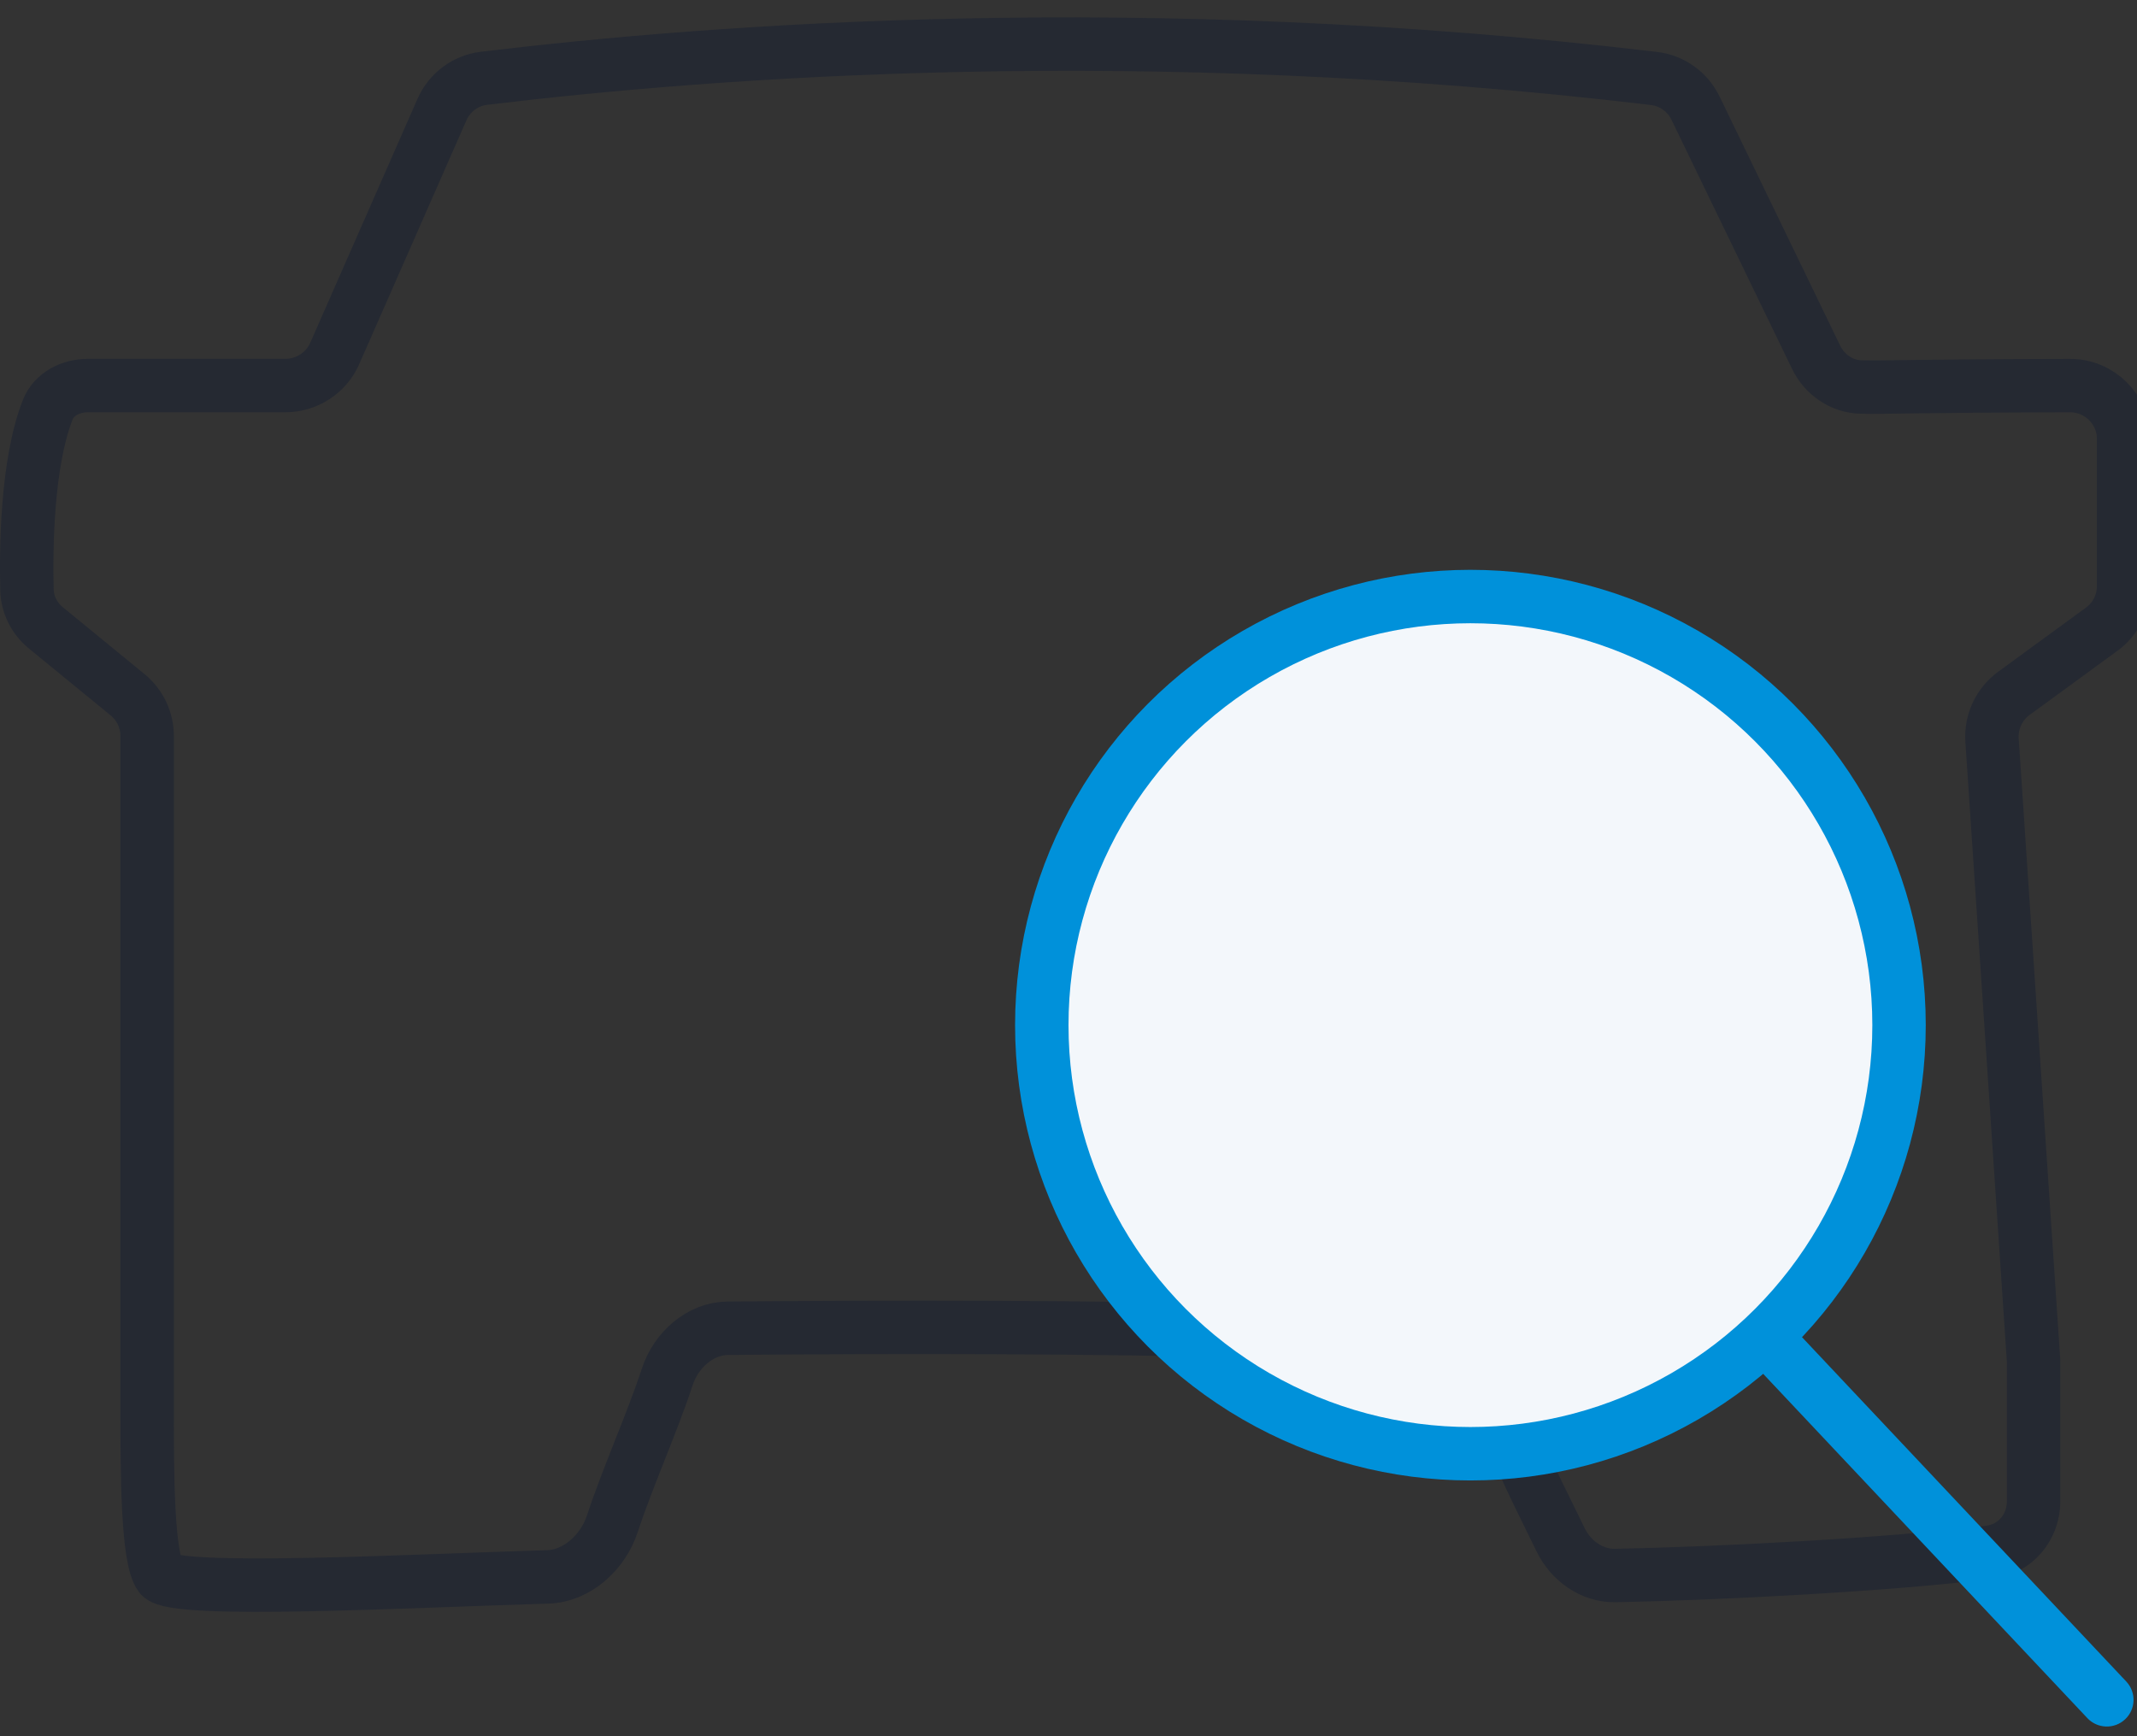 <svg width="80" height="65" viewBox="0 0 80 65" fill="none" xmlns="http://www.w3.org/2000/svg">
<rect x="0" y="0" width="80" height="65" fill="#333333" stroke="none"/>
<g id="Group 2608822">
<path id="Vector 32" d="M16.544 4.105L12.528 13.239C12.209 13.965 11.476 14.434 10.683 14.434H3.3C2.654 14.434 2.023 14.741 1.786 15.342C1.001 17.341 0.972 20.557 1.01 22.09C1.024 22.644 1.289 23.156 1.718 23.507L4.775 26.009C5.24 26.389 5.509 26.957 5.509 27.557V52.991C5.509 55 5.509 58.361 6 59C6.514 59.67 15.479 59.179 20.503 59.036C21.608 59.005 22.578 58.103 22.921 57.053C23.47 55.373 24.427 53.236 24.978 51.55C25.303 50.554 26.202 49.735 27.25 49.726C39.722 49.617 57.736 49.726 56.5 50.962C55.456 52.005 57.355 55.427 58.422 57.644C58.803 58.435 59.596 59.001 60.474 58.984C64.303 58.909 70.755 58.581 74.497 58.11C75.448 57.99 76.129 57.168 76.129 56.209V50.962L74.573 27.708C74.528 27.024 74.836 26.364 75.389 25.959L78.68 23.555C79.195 23.179 79.5 22.579 79.5 21.94V16.434C79.5 15.329 78.598 14.434 77.494 14.436C71.498 14.448 70.644 14.512 69.672 14.489C68.948 14.472 68.304 14.03 67.989 13.378L63.473 4.048C63.178 3.438 62.592 3.018 61.919 2.938C42.766 0.656 26.695 1.899 18.117 2.931C17.42 3.015 16.827 3.463 16.544 4.105Z" stroke="#252932" stroke-width="2" stroke-linecap="round"/>
<g id="Rectangle 344">
<mask id="path-2-inside-1_566_1105" fill="white">
<rect x="17.686" y="32.696" width="43.833" height="12.176" rx="1"/>
</mask>
<rect x="17.686" y="32.696" width="43.833" height="12.176" rx="1" stroke="#252932" stroke-width="4" mask="url(#path-2-inside-1_566_1105)"/>
</g>
<circle id="Ellipse 125" cx="55.046" cy="38.379" r="16.046" fill="#F3F7FB" stroke="#0091DA" stroke-width="2"/>
<path id="Line 3" d="M78.142 64.323C78.521 64.725 79.153 64.744 79.556 64.366C79.958 63.987 79.977 63.354 79.598 62.952L78.142 64.323ZM79.598 62.952L67.228 49.815L65.772 51.186L78.142 64.323L79.598 62.952Z" fill="#0091DA"/>
</g>
</svg>
